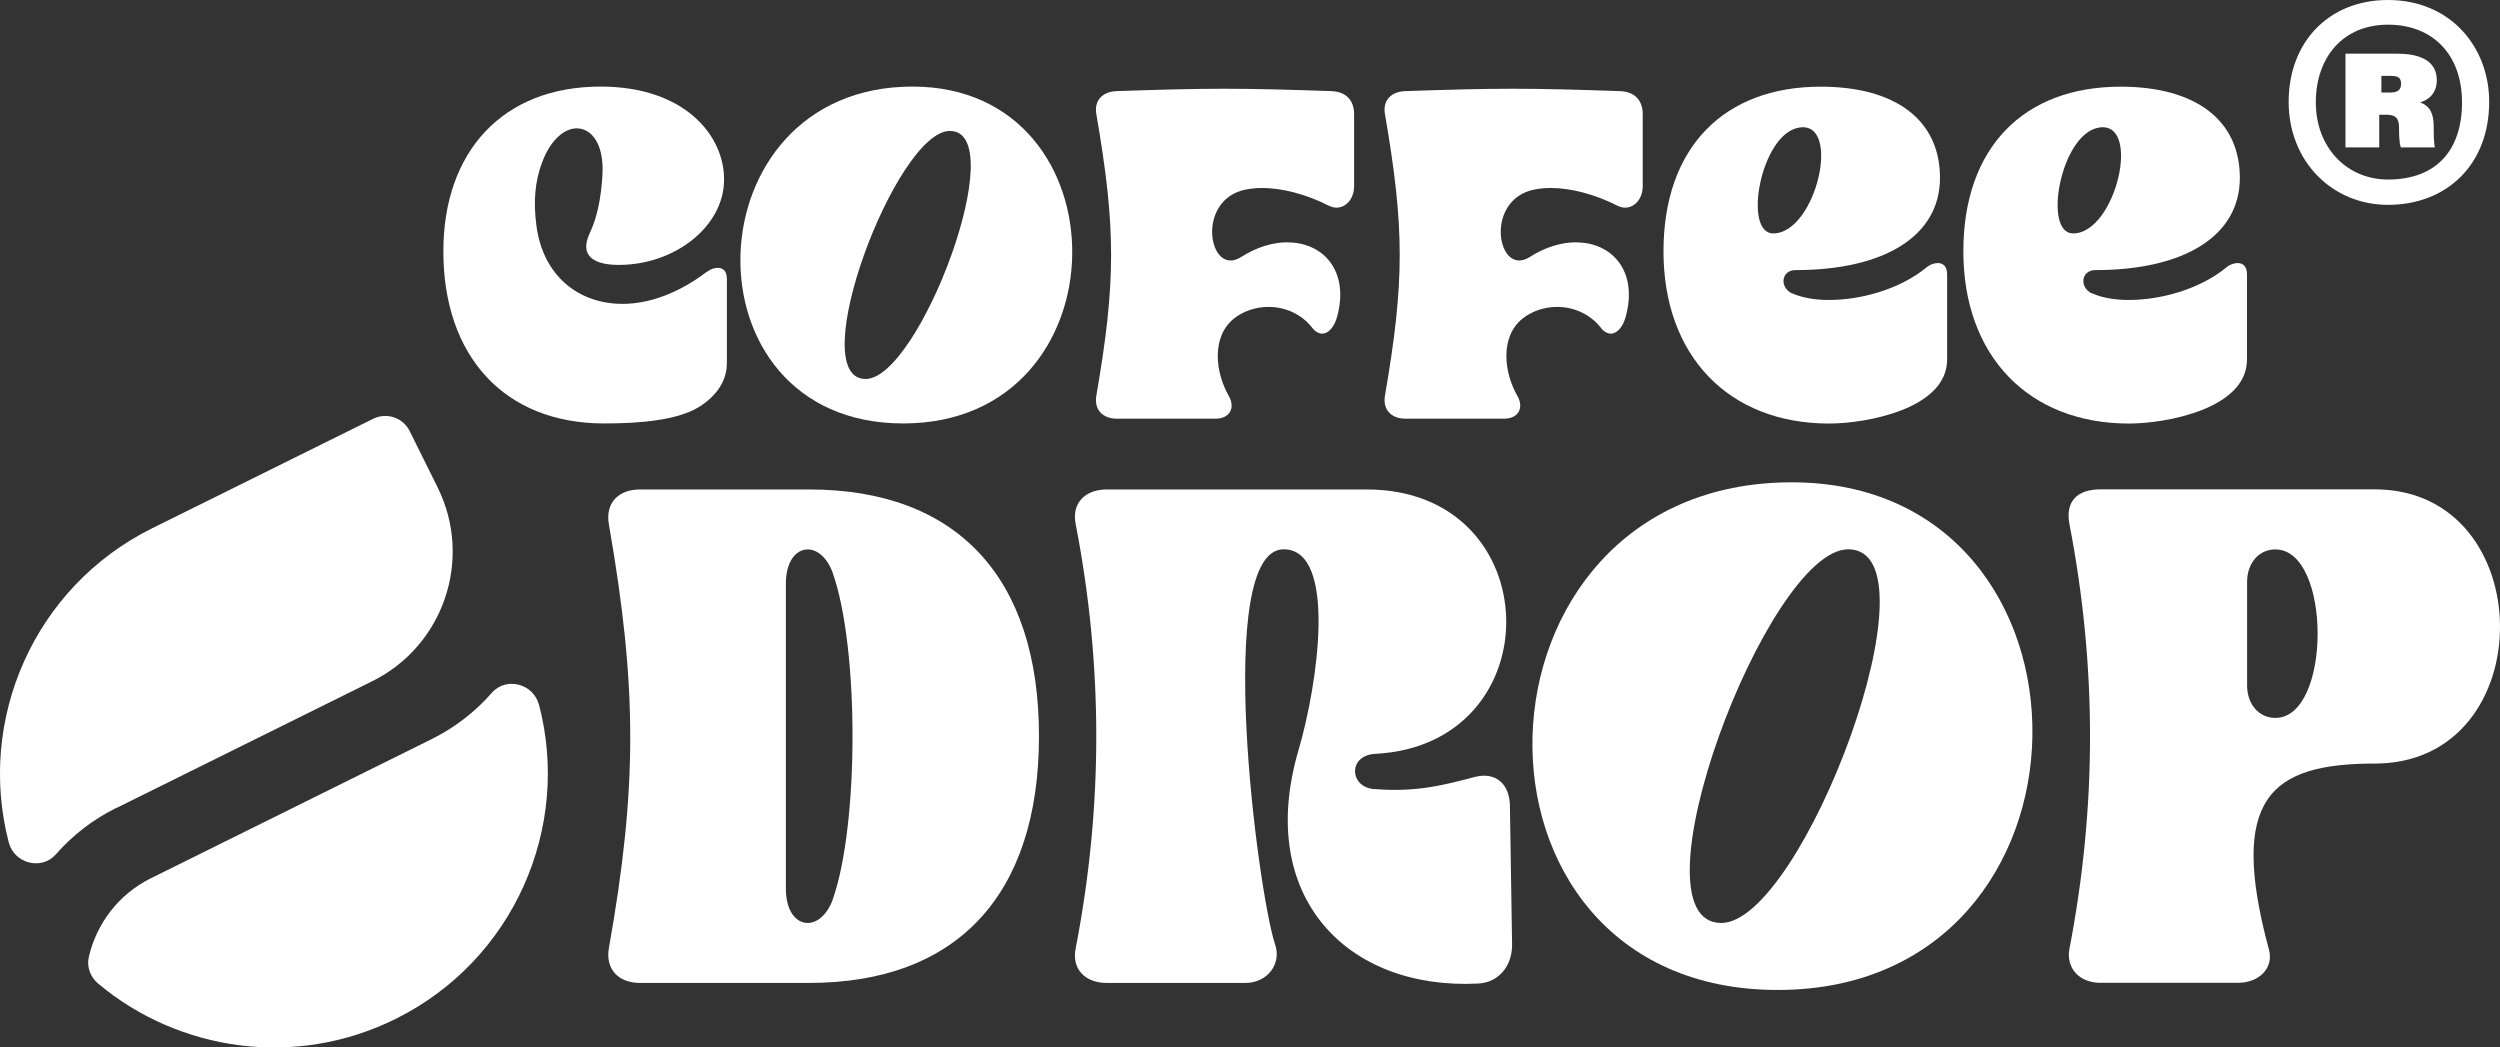 <svg viewBox="0 0 231.02 96.79" xmlns="http://www.w3.org/2000/svg" data-name="Layer 2" id="Layer_2">
  <rect x="0" y="0" width="231.02" height="96.79" fill="#333333" stroke="none"/>
  <defs>
    <style>
      .cls-1 {
        fill: #fff;
      }
    </style>
  </defs>
  <g data-name="Layer 2" id="Layer_2-2">
    <g>
      <g>
        <g>
          <path d="M67.16,33.64c0,1.51-.91,2.94-2.59,3.98-1.99,1.21-5.4,1.51-8.73,1.51-9.25,0-14.87-6.23-14.87-15.91,0-9.17,5.45-15.22,14.53-15.22,7.78,0,11.46,4.54,11.41,8.65-.04,4.28-4.54,7.83-9.73,7.83-2.16,0-3.72-.74-2.68-2.94.65-1.38,1.04-3.11,1.17-5.36.17-2.85-.99-4.32-2.38-4.32-1.12,0-2.42,1.04-3.2,3.16-.65,1.73-.82,3.59-.52,5.84.61,4.63,3.89,7.22,7.96,7.22,2.42,0,5.1-.95,7.7-2.9.39-.3.78-.43,1.08-.43.52,0,.86.3.86,1.04v7.87Z" class="cls-1"></path>
          <path d="M84.32,8c19.89,0,19.76,31.13-.86,31.13s-19.76-31.13.86-31.13ZM79.99,35.02c4.97,0,13.58-22.92,7.78-22.92-4.97,0-13.58,22.92-7.78,22.92Z" class="cls-1"></path>
          <path d="M118.99,22.4c3.29,0,5.71,2.64,4.58,6.83-.26.99-.82,1.6-1.38,1.6-.3,0-.65-.17-.91-.52-1.04-1.34-2.59-1.95-4.06-1.95-1.17,0-2.33.39-3.2,1.08-2.12,1.73-1.69,5.02-.48,7.13.65,1.12.09,2.12-1.21,2.12h-9.12c-1.3,0-2.12-.82-1.9-2.12,1.82-10.55,1.82-15.48,0-26.03-.22-1.25.56-2.08,1.9-2.12,3.89-.13,6.87-.22,9.9-.22s6.05.09,9.9.22c1.34.04,2.12.82,2.12,2.12v6.66c0,1.17-.74,1.99-1.64,1.99-.26,0-.52-.09-.78-.22-1.95-.99-4.19-1.6-6.1-1.6-.69,0-1.38.09-1.95.26-3.67,1.17-3.07,6.44-.95,6.44.3,0,.61-.09.95-.3,1.47-.95,2.98-1.38,4.32-1.38Z" class="cls-1"></path>
          <path d="M145.66,22.4c3.29,0,5.71,2.64,4.58,6.83-.26.99-.82,1.6-1.38,1.6-.3,0-.65-.17-.91-.52-1.04-1.34-2.59-1.95-4.06-1.95-1.17,0-2.33.39-3.2,1.08-2.12,1.73-1.69,5.02-.48,7.13.65,1.12.09,2.12-1.21,2.12h-9.12c-1.3,0-2.12-.82-1.9-2.12,1.82-10.55,1.82-15.48,0-26.03-.22-1.25.56-2.08,1.9-2.12,3.89-.13,6.87-.22,9.9-.22s6.05.09,9.9.22c1.34.04,2.12.82,2.12,2.12v6.66c0,1.17-.74,1.99-1.64,1.99-.26,0-.52-.09-.78-.22-1.95-.99-4.19-1.6-6.1-1.6-.69,0-1.38.09-1.95.26-3.67,1.17-3.07,6.44-.95,6.44.3,0,.61-.09.95-.3,1.47-.95,2.98-1.38,4.32-1.38Z" class="cls-1"></path>
          <path d="M165.63,27.11c.86.39,2.03.61,3.37.61,2.9,0,6.49-.95,8.99-2.98.35-.3.73-.43,1.08-.43.48,0,.86.3.86,1.04v7.87c0,4.58-7.52,5.92-10.9,5.92-9.3,0-15.31-6.27-15.31-15.91s5.62-15.22,14.53-15.22c6.96,0,11.02,3.11,11.02,8.43s-5.06,8.52-13.36,8.52c-1.3,0-1.51,1.6-.3,2.16ZM166.19,11.8c-3.5.65-5.15,9.77-2.33,9.77,3.98,0,6.4-10.55,2.33-9.77Z" class="cls-1"></path>
          <path d="M193.34,27.11c.86.39,2.03.61,3.37.61,2.9,0,6.49-.95,8.99-2.98.35-.3.73-.43,1.08-.43.48,0,.86.3.86,1.04v7.87c0,4.58-7.52,5.92-10.9,5.92-9.3,0-15.31-6.27-15.31-15.91s5.62-15.22,14.53-15.22c6.96,0,11.02,3.11,11.02,8.43s-5.06,8.52-13.36,8.52c-1.3,0-1.51,1.6-.3,2.16ZM193.9,11.8c-3.5.65-5.15,9.77-2.33,9.77,3.98,0,6.4-10.55,2.33-9.77Z" class="cls-1"></path>
        </g>
        <g>
          <path d="M74.77,90.83h-15.64c-1.95,0-3.19-1.24-2.87-3.19,2.67-14.98,2.61-24.23,0-39.22-.33-1.96.91-3.19,2.87-3.19h15.64c13.62,0,21.24,8.08,21.24,22.8s-7.62,22.8-21.24,22.8ZM74.64,85.29c.85,0,1.76-.72,2.28-2.08,2.48-6.91,2.48-23.45,0-30.36-.52-1.37-1.43-2.08-2.28-2.08-1.04,0-2.02,1.04-2.02,3.19v28.14c0,2.15.98,3.19,2.02,3.19Z" class="cls-1"></path>
          <path d="M126.95,72.91c3.97.33,6.58-.39,9.32-1.11,2.02-.52,3.26.72,3.26,2.74l.2,12.77c0,2.02-1.3,3.52-3.19,3.58-12.05.59-20.52-8.01-16.55-21.56,1.82-6.19,3.58-18.57-1.37-18.57-6.51,0-2.41,31.66-.78,36.55.59,1.76-.72,3.52-2.74,3.52h-12.83c-1.95,0-3.26-1.24-2.87-3.19,2.54-13.09,2.54-26.12,0-39.22-.39-1.96.91-3.19,2.87-3.19h24.04c16.81,0,17.26,23.58.78,24.43-2.54.13-2.41,3.06-.13,3.26Z" class="cls-1"></path>
          <path d="M165.57,44.57c29.97,0,29.77,46.91-1.3,46.91s-29.77-46.91,1.3-46.91ZM159.06,85.29c7.49,0,20.46-34.53,11.73-34.53-7.49,0-20.46,34.53-11.73,34.53Z" class="cls-1"></path>
          <path d="M194.1,45.22h25.34c15.37,0,15.51,25.34,0,25.34-9.64,0-13.55,3.19-9.77,17.2.46,1.69-.91,3.06-2.87,3.06h-12.7c-2.02,0-3.19-1.43-2.87-3.13,2.54-13.16,2.54-26.12,0-39.28-.39-2.08.72-3.19,2.87-3.19ZM207.65,53.76v9.58c0,1.76,1.11,3,2.61,3,5.21,0,5.21-15.57,0-15.57-1.5,0-2.61,1.24-2.61,3Z" class="cls-1"></path>
          <g>
            <path d="M49.8,65.12c-.51-1.95-3.03-2.61-4.36-1.09-1.51,1.73-3.39,3.2-5.57,4.28l-25.91,12.84c-3.03,1.5-5.04,4.22-5.75,7.27-.22.93.15,1.89.89,2.5,7.46,6.22,18.18,7.83,27.45,3.24h0c10.93-5.42,16.23-17.68,13.26-29.04Z" class="cls-1"></path>
            <path d="M10.75,74.67l23.65-11.72c6.61-3.28,9.32-11.29,6.04-17.91l-2.58-5.2c-.62-1.25-2.13-1.76-3.38-1.14l-20.41,10.11C3.14,54.23-2.15,66.49.81,77.85c.51,1.95,3.03,2.61,4.36,1.09,1.51-1.73,3.39-3.2,5.57-4.28Z" class="cls-1"></path>
          </g>
        </g>
      </g>
      <path d="M230.02,9.41c0,5.81-3.93,9.52-9.35,9.52-5.13,0-9.18-3.99-9.18-9.52s3.71-9.41,9.18-9.41c5.76,0,9.35,4.33,9.35,9.41ZM214,9.46c0,4.16,2.85,7.13,6.67,7.13,4.5,0,6.84-2.74,6.84-7.13s-2.68-7.18-6.84-7.18-6.67,3.02-6.67,7.18ZM216.74,13.63V4.96h4.79c1.83,0,3.65.51,3.65,2.45,0,1.2-.74,1.82-1.54,2.05.91.34,1.25,1.03,1.25,2.22,0,.4,0,1.48.11,1.94h-3.14c-.17-.4-.17-1.43-.17-1.82,0-.91-.34-1.2-1.2-1.2h-.63v3.02h-3.14ZM220.05,8.55h.86c.68,0,.97-.28.97-.8,0-.68-.4-.74-1.08-.74h-.74v1.54Z" class="cls-1"></path>
    </g>
  </g>
</svg>